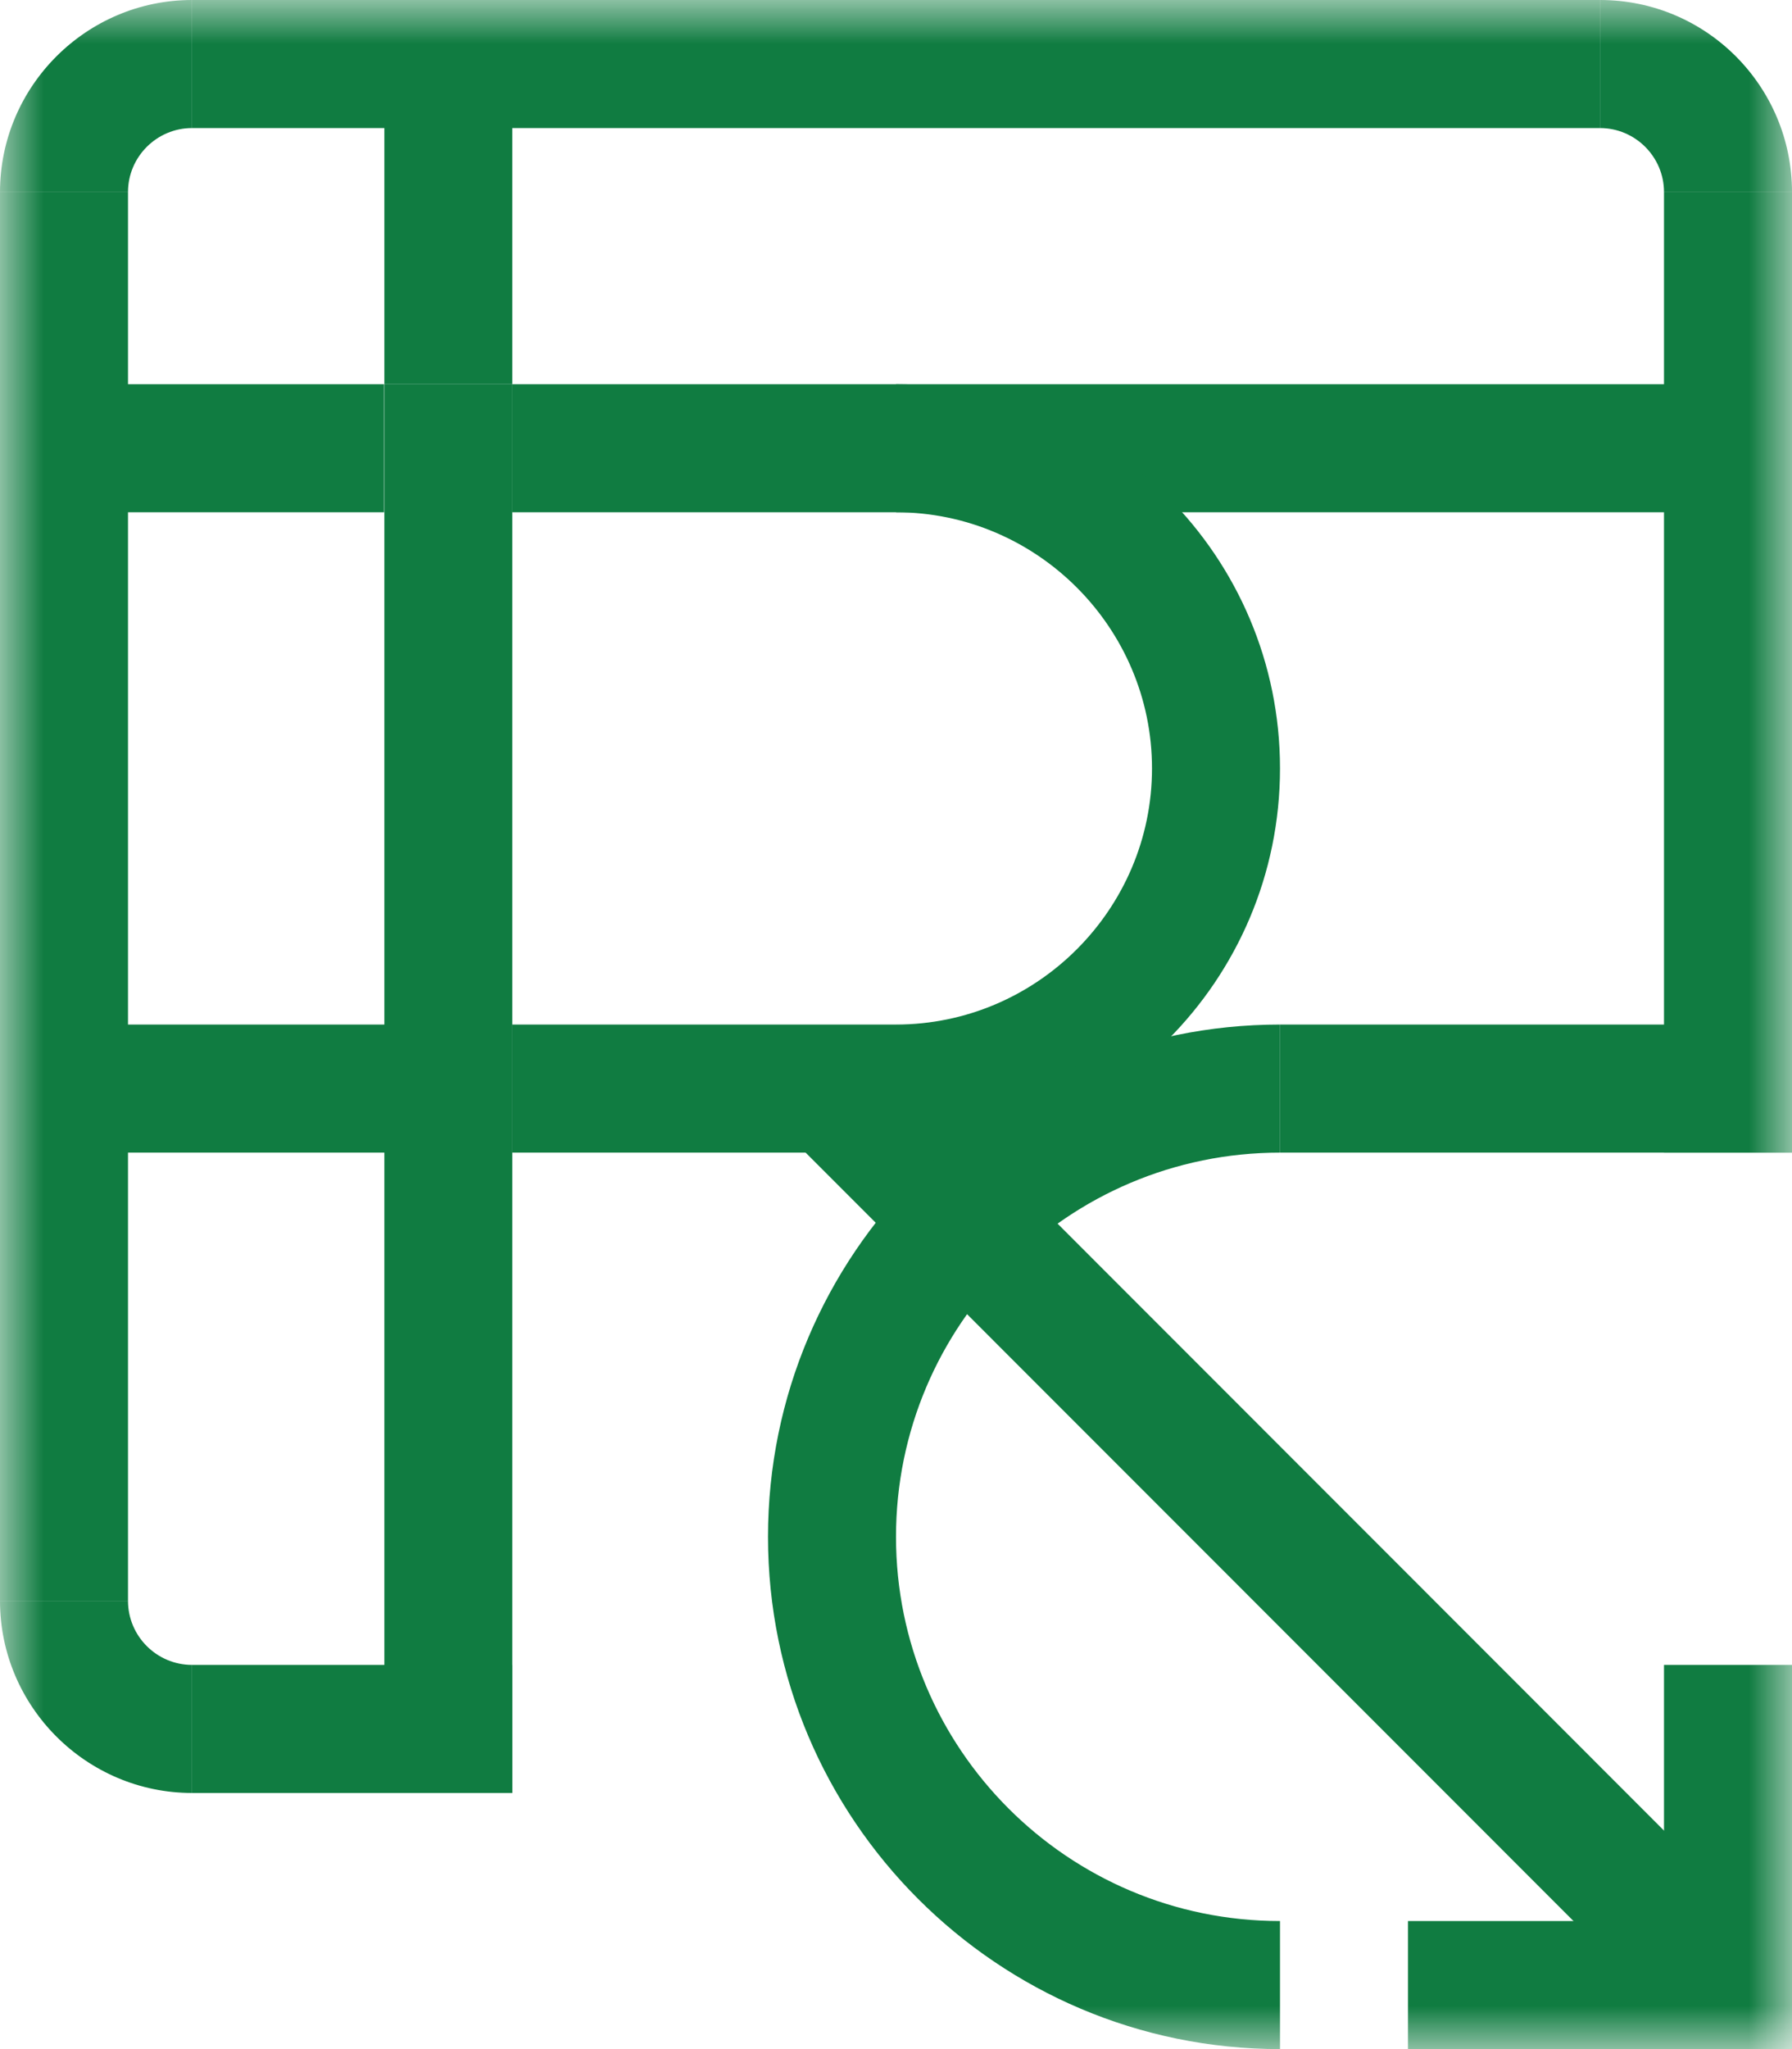 <svg width="21" height="24" viewBox="0 0 21 24" fill="none" xmlns="http://www.w3.org/2000/svg">
<g clip-path="url(#clip0_1_257)">
<mask id="mask0_1_257" style="mask-type:luminance" maskUnits="userSpaceOnUse" x="0" y="0" width="21" height="24">
<path d="M21 0H0V24H21V0Z" fill="white"/>
</mask>
<g mask="url(#mask0_1_257)">
<path d="M4.5 4.5H0V6H4.5V4.5Z" fill="#107C41"/>
<path d="M21 4.5H10.5V6H21V4.5Z" fill="#107C41"/>
<path d="M10.5 4.5H6V6H10.5V4.5Z" fill="#107C41"/>
<path d="M18.75 0H2.25V1.5H18.75V0Z" fill="#107C41"/>
<path d="M10.5 12H6V13.5H10.5V12Z" fill="#107C41"/>
<path d="M6 19.5H2.25V21H6V19.5Z" fill="#107C41"/>
<path d="M1.5 18.75V2.25H0V18.75H1.5Z" fill="#107C41"/>
<path d="M6.003 21V4.5H4.504V21H6.003Z" fill="#107C41"/>
<path d="M20.778 22.719L10.28 12.218L9.22 13.279L19.718 23.779L20.778 22.719Z" fill="#107C41"/>
<path d="M6.003 4.5V0H4.504V4.5H6.003Z" fill="#107C41"/>
<path d="M21 2.25H19.5C19.5 1.837 19.163 1.5 18.75 1.5V0C19.997 0 21 1.012 21 2.25Z" fill="#107C41"/>
<path d="M1.5 2.25H0C0 1.012 1.012 0 2.25 0V1.5C1.837 1.5 1.5 1.837 1.5 2.25Z" fill="#107C41"/>
<path d="M2.25 21C1.012 21 0 19.988 0 18.75H1.5C1.5 19.163 1.837 19.5 2.25 19.5V21Z" fill="#107C41"/>
<path d="M5.999 12H0V13.5H5.999V12Z" fill="#107C41"/>
<path d="M21 12H15V13.5H21V12Z" fill="#107C41"/>
<path d="M21 13.5V2.25H19.5V13.5H21Z" fill="#107C41"/>
<path d="M10.5 13.5V12C12.15 12 13.5 10.65 13.5 9C13.5 7.35 12.15 6 10.5 6V4.5C12.984 4.5 15 6.516 15 9C15 11.484 12.984 13.5 10.5 13.5Z" fill="#107C41"/>
<path d="M15 24C11.691 24 9 21.309 9 18C9 14.691 11.691 12 15 12V13.5C12.516 13.5 10.5 15.516 10.5 18C10.5 20.484 12.516 22.5 15 22.5V24Z" fill="#107C41"/>
<path d="M21 22.5H16.5V24H21V22.5Z" fill="#107C41"/>
<path d="M21 24V19.5H19.5V24H21Z" fill="#107C41"/>
</g>
</g>
<defs>
<clipPath id="clip0_1_257">
<rect width="21" height="24" fill="white"/>
</clipPath>
</defs>
</svg>
